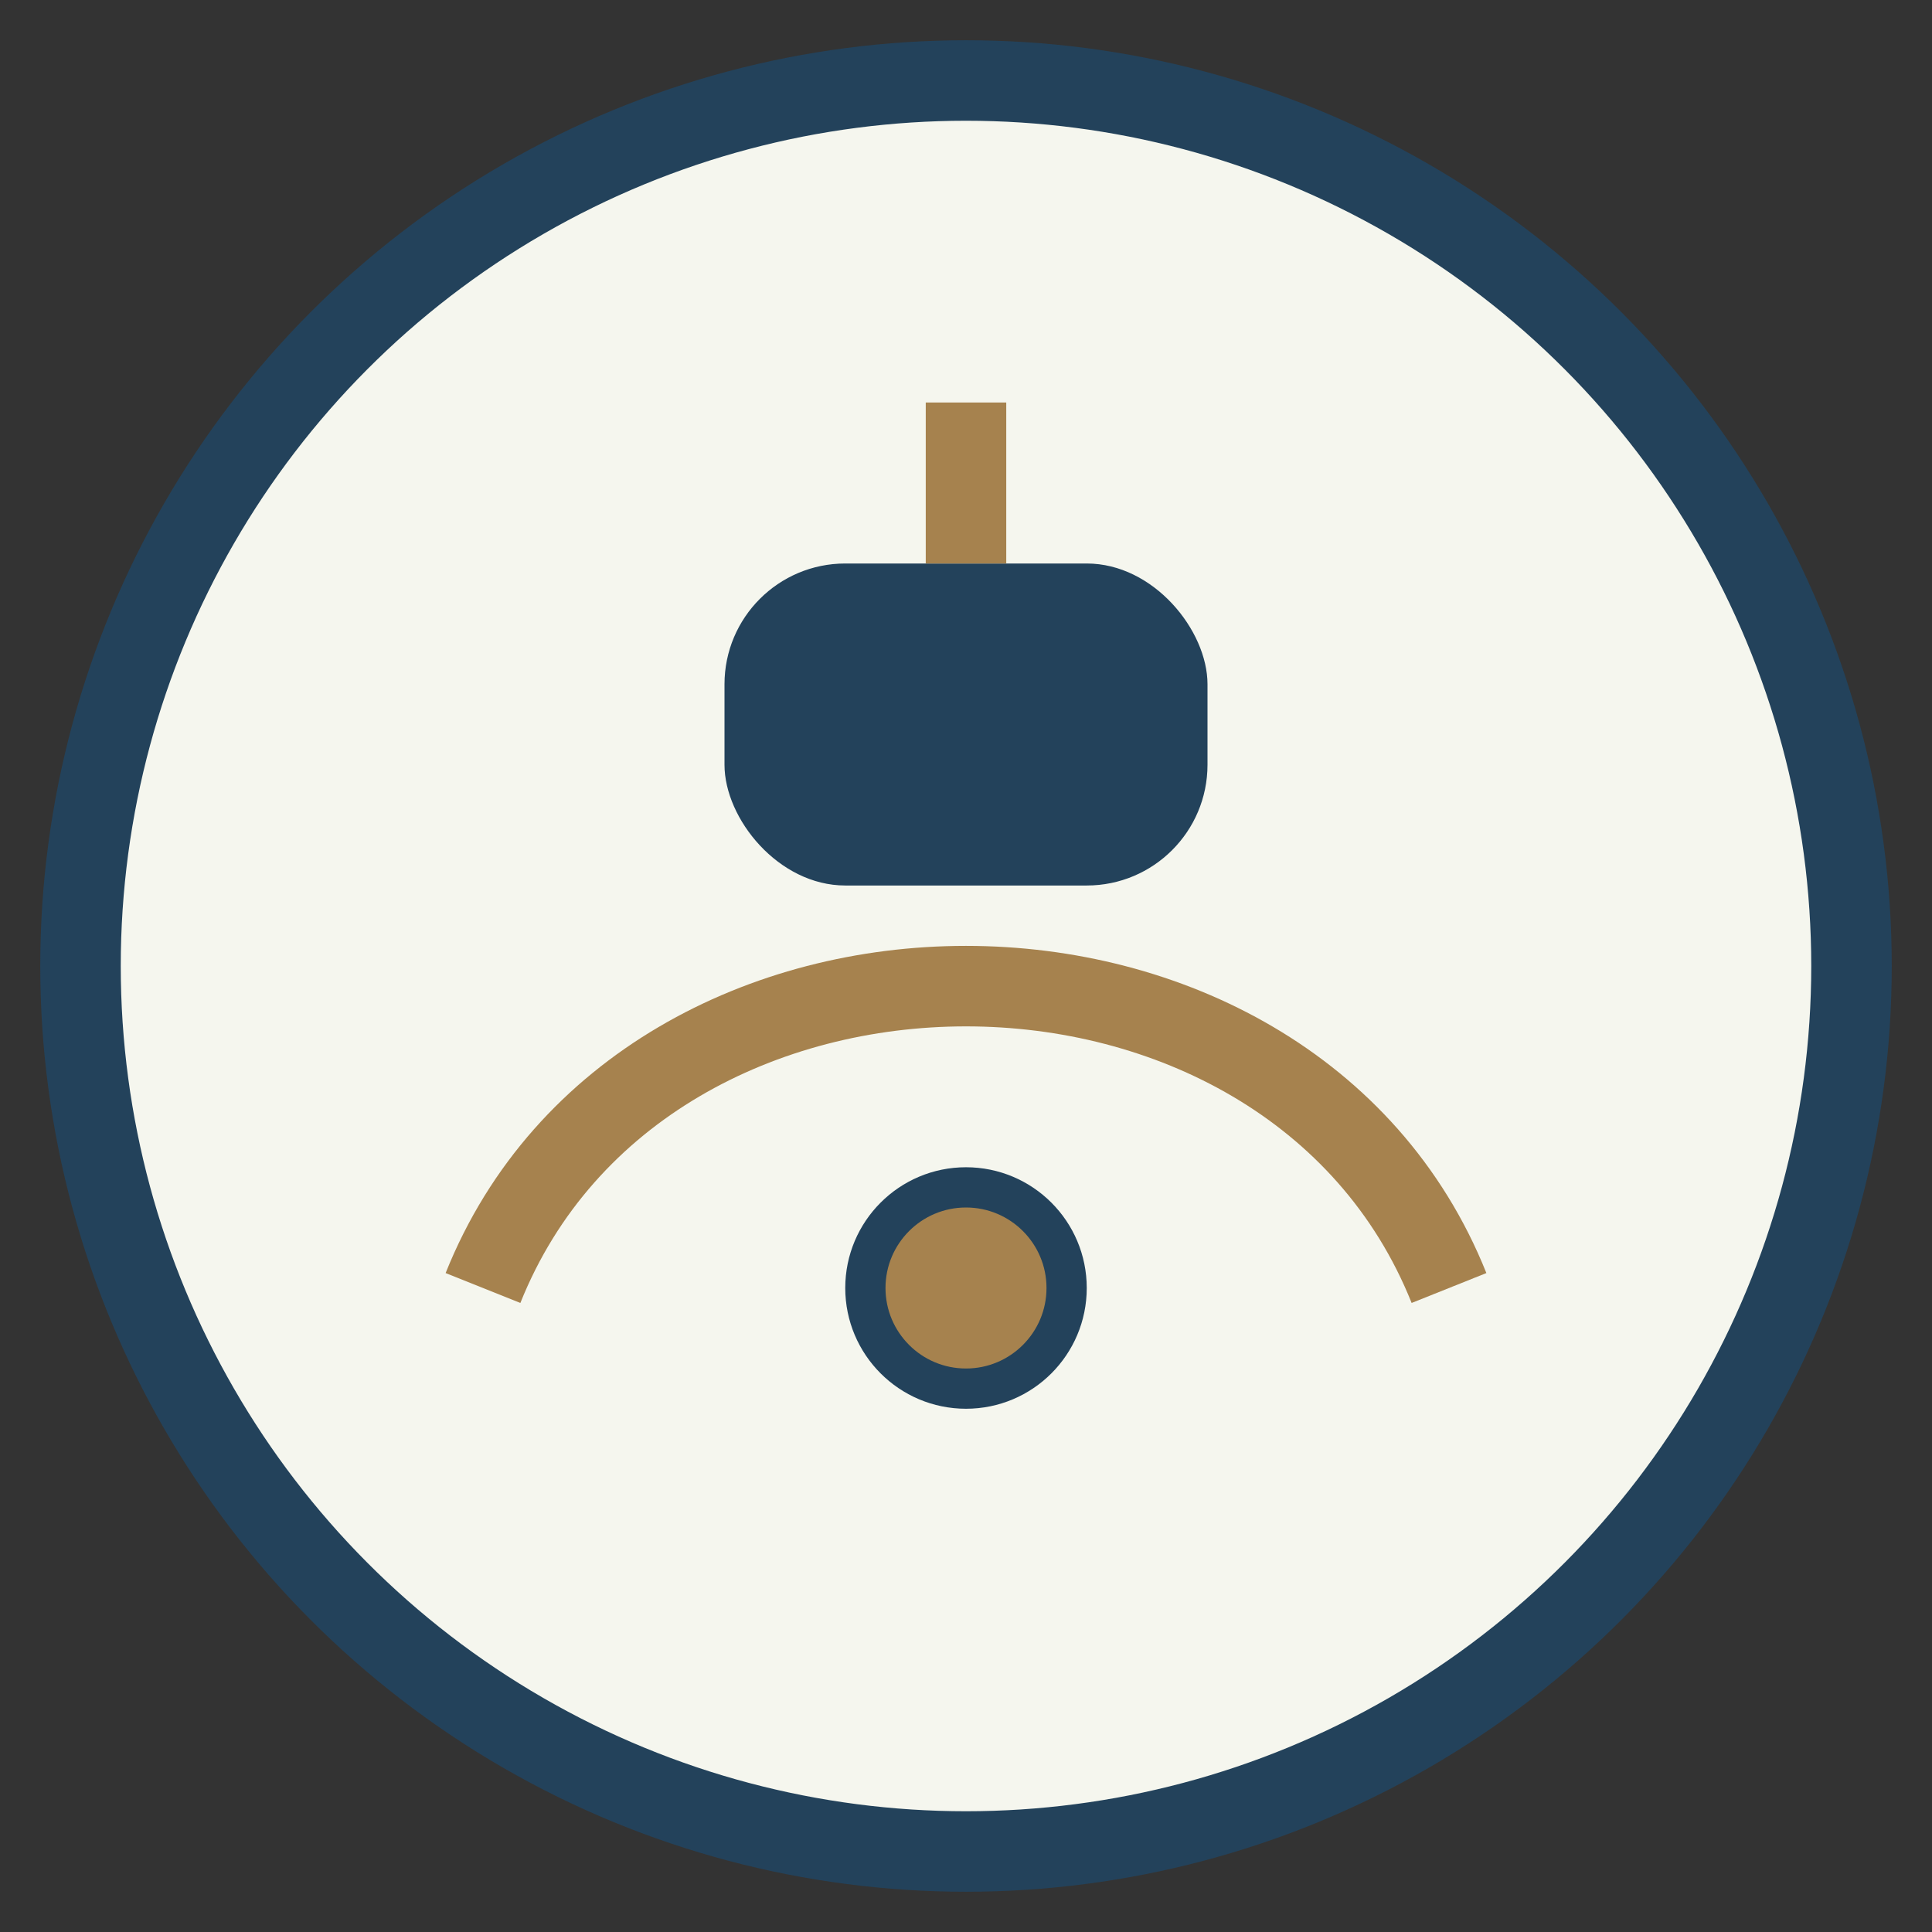 <?xml version="1.0" encoding="UTF-8"?>
<svg xmlns="http://www.w3.org/2000/svg" width="48" height="48" viewBox="0 0 48 48"><rect x="0" y="0" width="48" height="48" fill="#333333" stroke="none"/><circle cx="24" cy="24" r="22" fill="#F5F6EE" stroke="#23425B" stroke-width="2"/><path d="M12 32c4-10 20-10 24 0" fill="none" stroke="#A6824E" stroke-width="2"/><rect x="18" y="14" width="12" height="8" rx="3" fill="#23425B"/><path d="M24 14v-4" stroke="#A6824E" stroke-width="2"/><circle cx="24" cy="32" r="2.5" fill="#A6824E" stroke="#23425B" stroke-width="1"/></svg>
